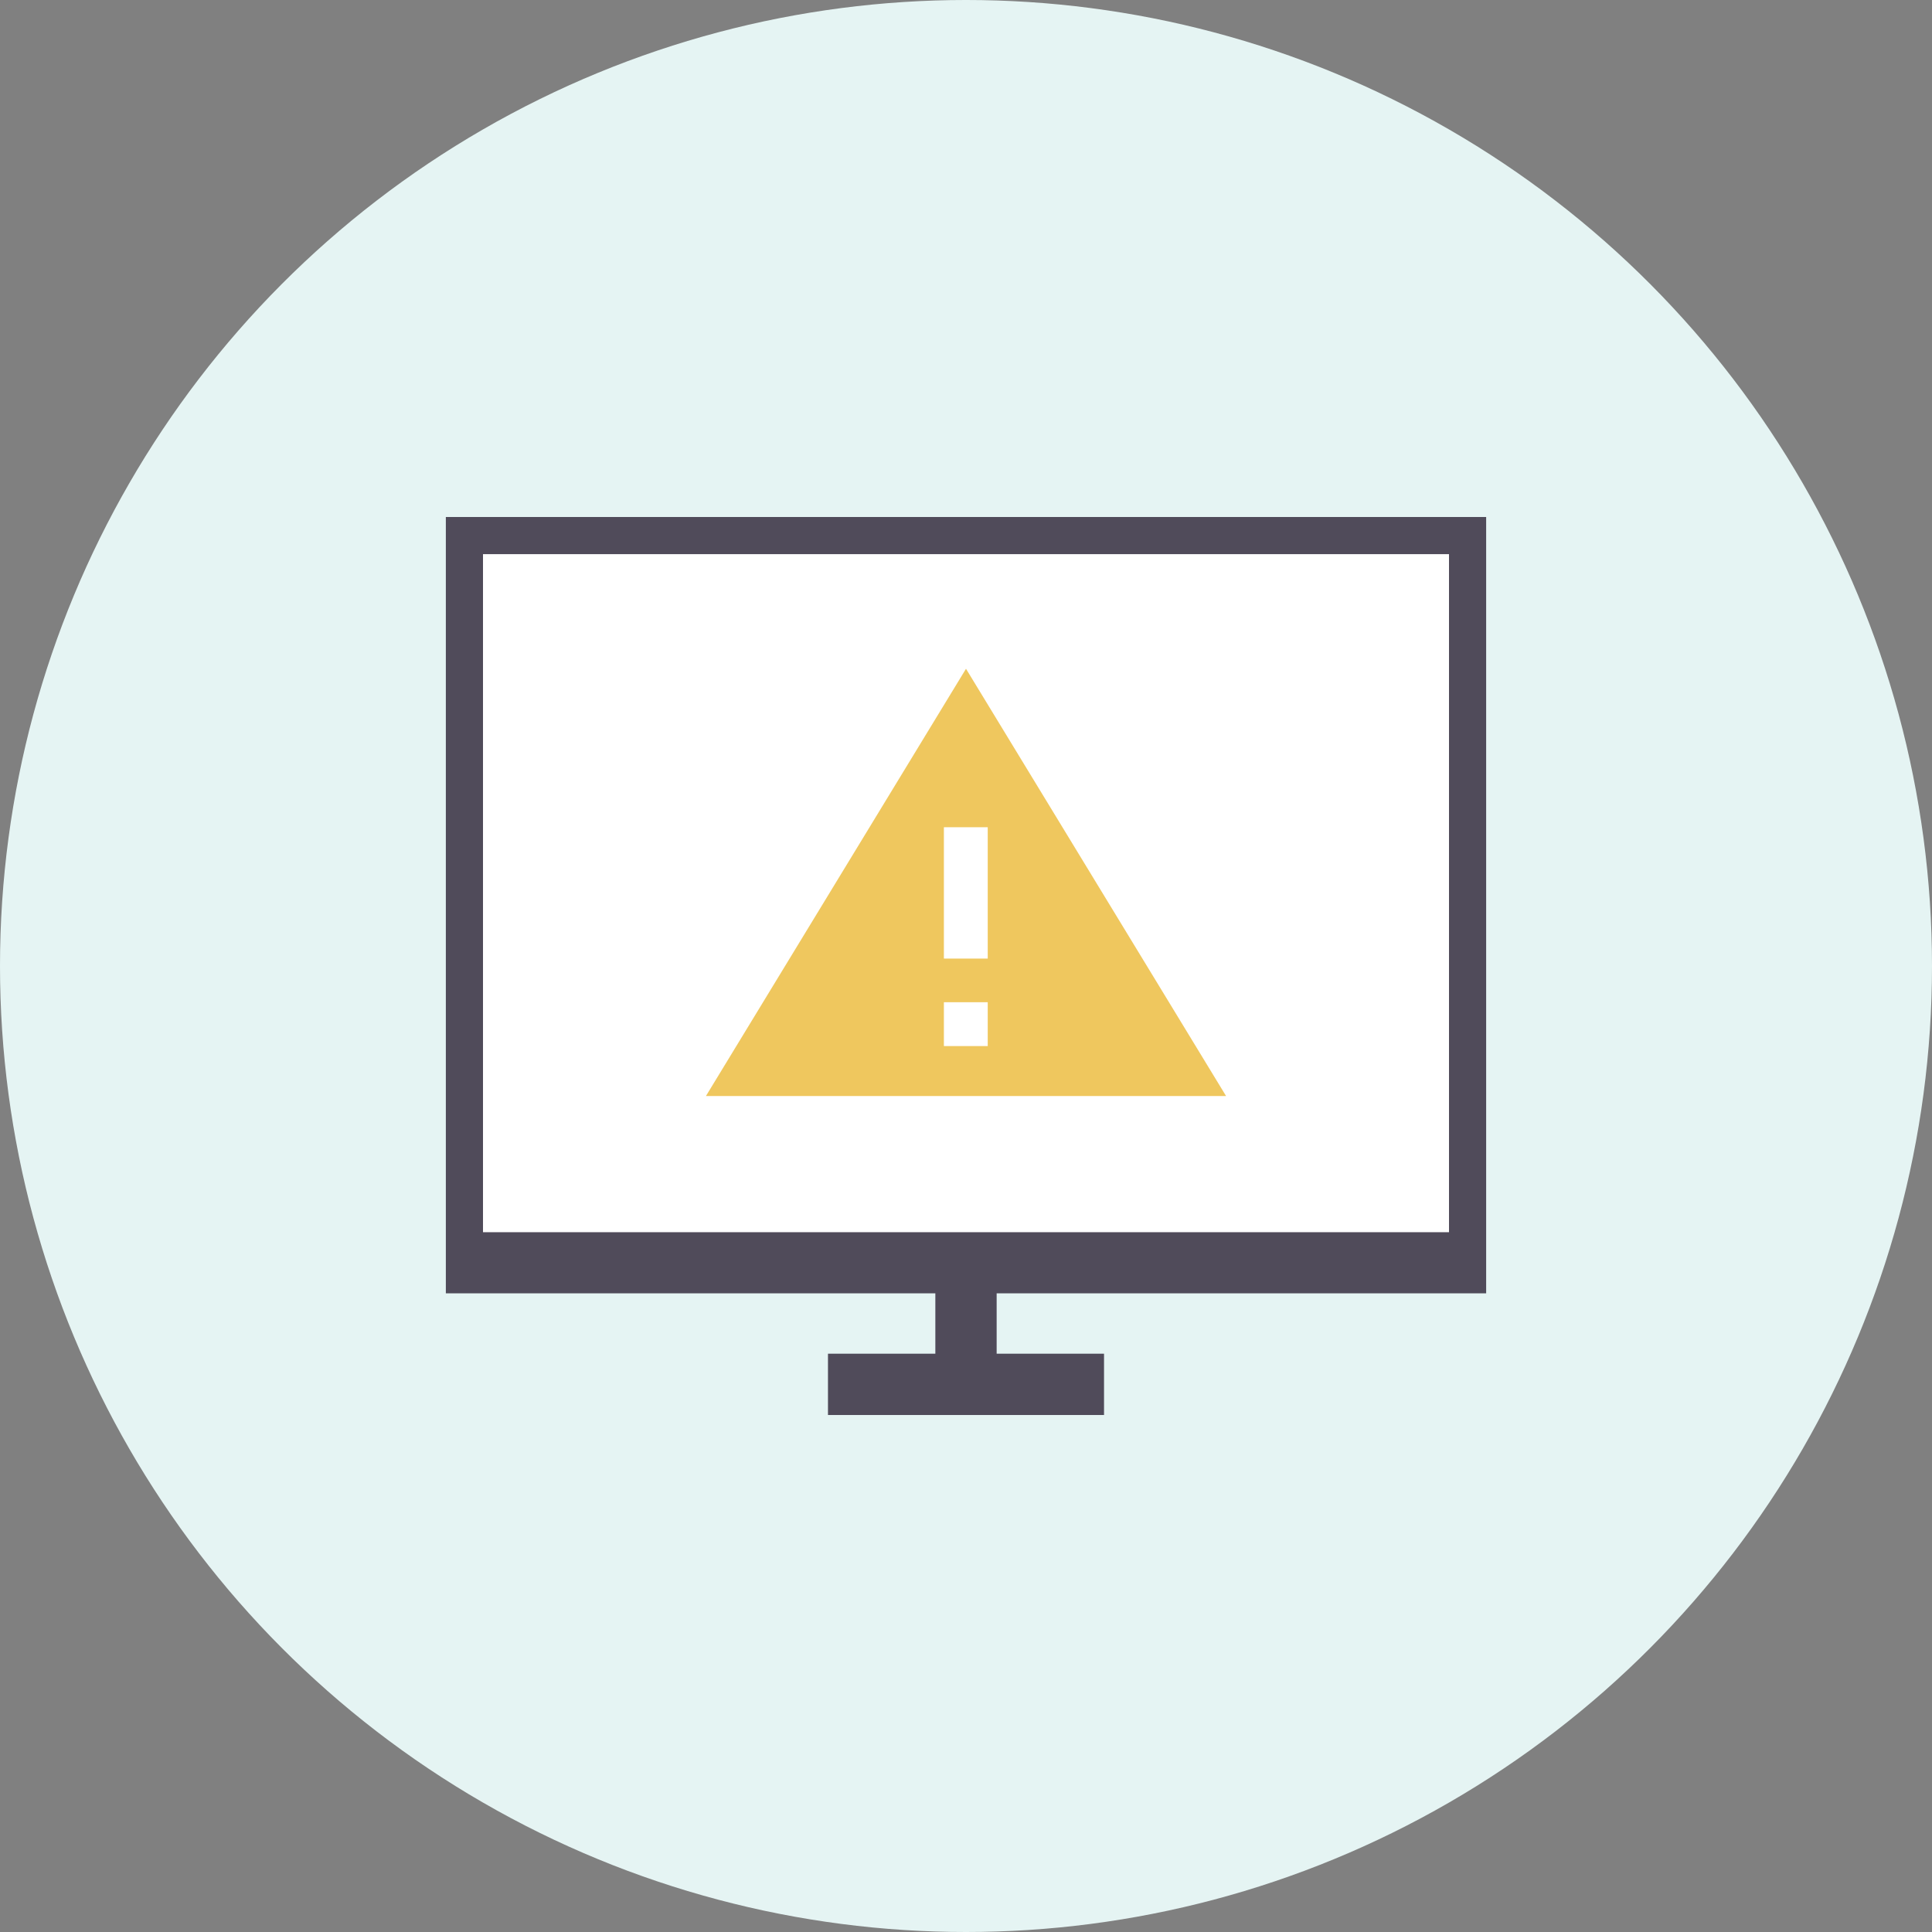 <svg xmlns="http://www.w3.org/2000/svg" viewBox="0 0 104 104"><rect x="0" y="0" width="104" height="104" fill="#808080" stroke="none"/><defs><style>.cls-3{fill:#fff}</style></defs><g id="レイヤー_2" data-name="レイヤー 2"><g id="content"><circle cx="52" cy="52" r="52" fill="#e5f4f3"/><path fill="#504b5a" d="M80 27.83H24v41.79h26.35v3.25h-5.78v3.3h14.86v-3.3h-5.78v-3.25H80V27.83z"/><path class="cls-3" d="M26 29.83h52v36.5H26z"/><path fill="#efc75e" d="M52 36L38 59h28L52 36z"/><path class="cls-3" d="M50.81 44.53h2.36v7.07h-2.36zm0 9.42h2.36v2.36h-2.36z"/></g></g></svg>